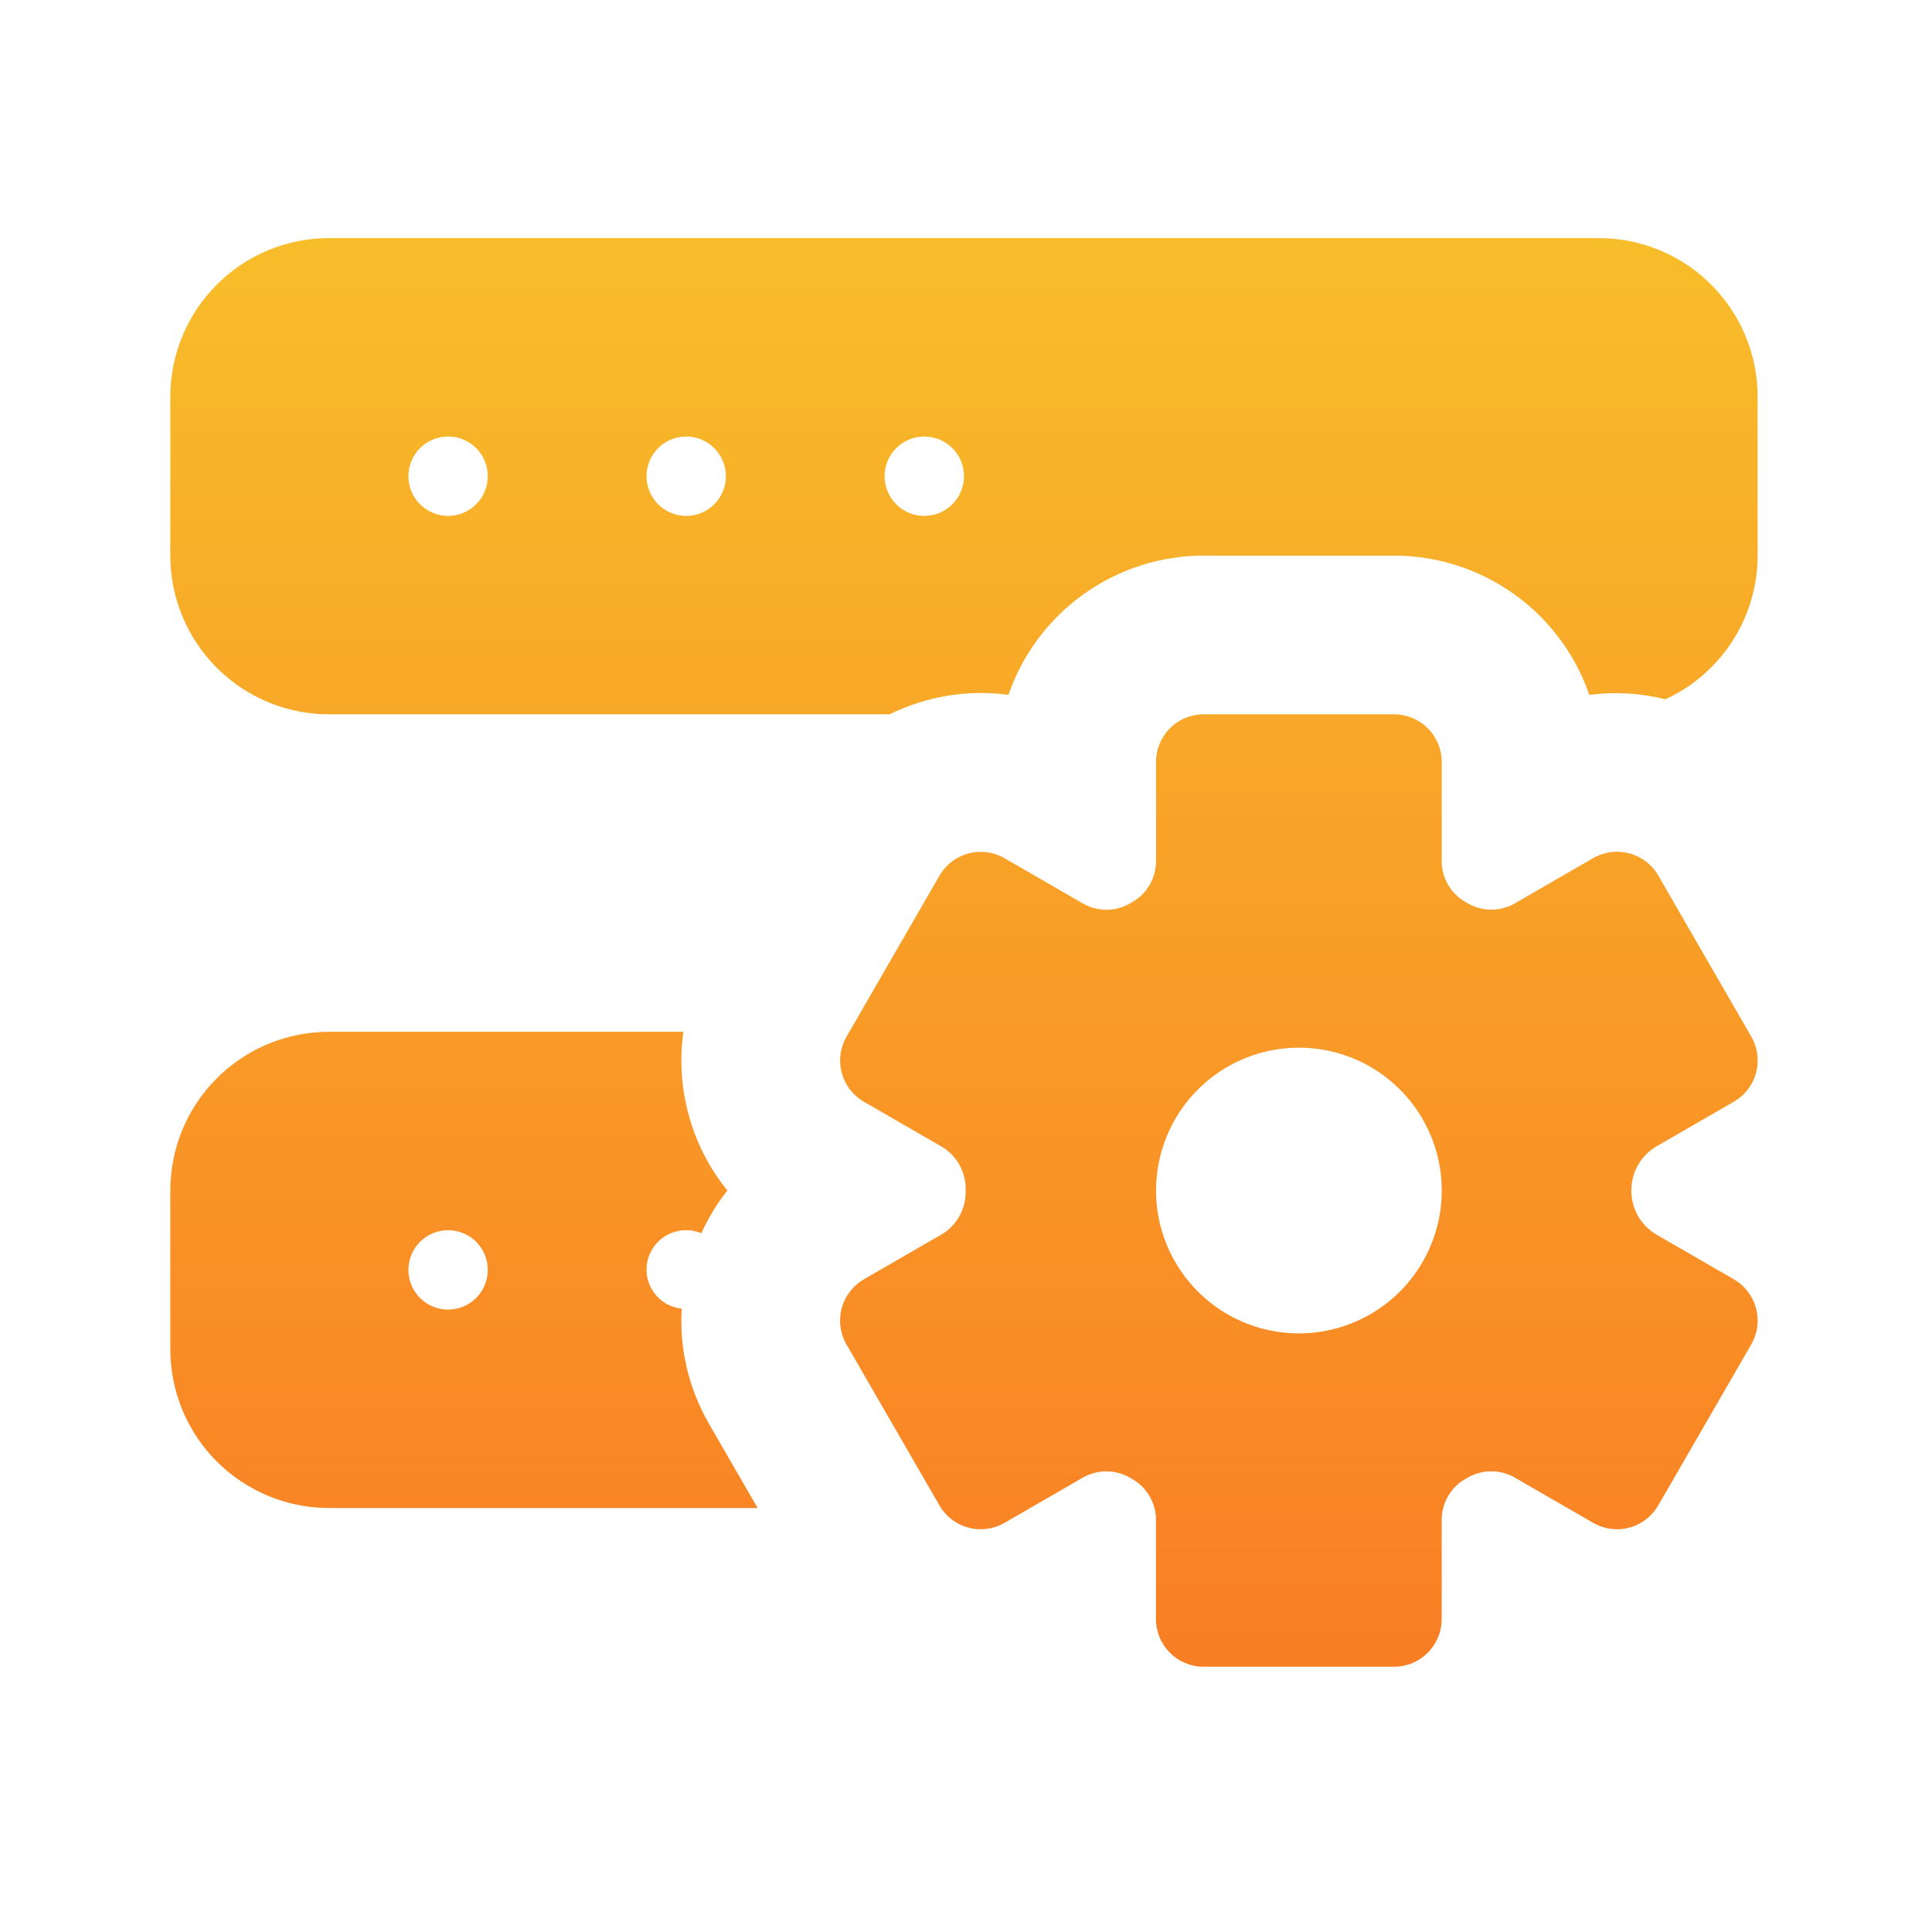 <?xml version="1.0" encoding="UTF-8"?> <svg xmlns="http://www.w3.org/2000/svg" width="71" height="70" viewBox="0 0 71 70" fill="none"><path d="M34.614 45.357L31.748 47.012C31.549 47.127 31.374 47.28 31.234 47.462C31.094 47.645 30.991 47.853 30.931 48.075C30.872 48.297 30.857 48.529 30.887 48.757C30.916 48.985 30.991 49.205 31.106 49.404L34.524 55.322C34.755 55.724 35.138 56.018 35.586 56.138C36.034 56.259 36.512 56.196 36.914 55.964L39.819 54.286C40.088 54.138 40.39 54.064 40.697 54.071C41.003 54.077 41.302 54.165 41.564 54.325L41.582 54.336C41.849 54.482 42.074 54.697 42.232 54.958C42.39 55.219 42.476 55.518 42.481 55.823V59.5C42.481 59.964 42.666 60.409 42.994 60.737C43.322 61.066 43.767 61.25 44.231 61.25H51.231C51.461 61.25 51.688 61.205 51.901 61.117C52.113 61.029 52.306 60.9 52.469 60.737C52.631 60.575 52.76 60.382 52.848 60.17C52.936 59.957 52.981 59.73 52.981 59.5V55.821C52.987 55.516 53.073 55.218 53.231 54.956C53.389 54.695 53.613 54.48 53.881 54.334L53.899 54.324C54.16 54.163 54.459 54.075 54.766 54.069C55.072 54.062 55.375 54.136 55.643 54.285L58.548 55.962C58.748 56.077 58.968 56.152 59.196 56.182C59.423 56.212 59.655 56.197 59.877 56.137C60.099 56.078 60.308 55.975 60.49 55.835C60.672 55.695 60.825 55.52 60.94 55.321L64.359 49.403C64.474 49.203 64.549 48.983 64.579 48.755C64.609 48.528 64.593 48.296 64.534 48.074C64.474 47.852 64.371 47.643 64.231 47.461C64.091 47.279 63.916 47.126 63.717 47.011L60.882 45.374C60.599 45.21 60.364 44.975 60.201 44.693C60.037 44.41 59.952 44.089 59.952 43.762V43.735C59.952 43.409 60.037 43.088 60.201 42.805C60.364 42.522 60.599 42.287 60.882 42.124L63.717 40.486C63.916 40.372 64.091 40.219 64.231 40.036C64.371 39.854 64.474 39.646 64.534 39.424C64.593 39.202 64.609 38.97 64.579 38.742C64.549 38.514 64.474 38.294 64.359 38.095L60.942 32.176C60.827 31.977 60.674 31.802 60.492 31.662C60.309 31.522 60.101 31.419 59.879 31.36C59.657 31.3 59.425 31.285 59.197 31.315C58.969 31.345 58.749 31.419 58.55 31.534L55.644 33.212C55.376 33.36 55.073 33.435 54.767 33.428C54.461 33.421 54.162 33.333 53.9 33.173L53.882 33.163C53.614 33.016 53.39 32.801 53.232 32.54C53.074 32.279 52.988 31.981 52.983 31.675V28C52.983 27.536 52.798 27.091 52.47 26.763C52.142 26.434 51.697 26.25 51.233 26.25H44.233C43.769 26.25 43.323 26.434 42.995 26.763C42.667 27.091 42.483 27.536 42.483 28V31.679C42.477 31.984 42.391 32.282 42.233 32.544C42.075 32.805 41.851 33.02 41.583 33.166L41.565 33.177C41.304 33.337 41.005 33.425 40.698 33.432C40.392 33.438 40.089 33.364 39.821 33.216L36.915 31.538C36.513 31.306 36.035 31.243 35.587 31.364C35.139 31.484 34.757 31.777 34.525 32.18L31.109 38.097C30.994 38.297 30.919 38.517 30.889 38.745C30.859 38.972 30.874 39.204 30.934 39.426C30.994 39.648 31.096 39.857 31.236 40.039C31.377 40.221 31.551 40.374 31.75 40.489L34.617 42.144C34.89 42.309 35.114 42.544 35.267 42.825C35.42 43.105 35.496 43.421 35.487 43.741V43.762C35.495 44.082 35.419 44.397 35.266 44.678C35.112 44.958 34.888 45.192 34.614 45.357ZM47.734 38.5C48.772 38.5 49.787 38.808 50.651 39.385C51.514 39.962 52.187 40.782 52.584 41.741C52.981 42.7 53.086 43.756 52.883 44.774C52.68 45.793 52.18 46.728 51.446 47.462C50.712 48.197 49.776 48.697 48.758 48.899C47.74 49.102 46.684 48.998 45.725 48.6C44.765 48.203 43.945 47.53 43.369 46.667C42.792 45.803 42.484 44.788 42.484 43.75C42.484 42.358 43.037 41.022 44.022 40.038C45.006 39.053 46.341 38.5 47.734 38.5ZM12.092 26.25H32.691C33.132 26.034 33.593 25.86 34.067 25.732C35.041 25.467 36.059 25.4 37.06 25.535C37.576 24.042 38.543 22.747 39.829 21.83C41.115 20.912 42.654 20.418 44.234 20.417H51.234C52.813 20.419 54.352 20.913 55.638 21.83C56.923 22.747 57.891 24.042 58.406 25.535C59.34 25.413 60.289 25.468 61.202 25.698C62.213 25.233 63.069 24.489 63.67 23.553C64.27 22.617 64.591 21.529 64.592 20.417V14.583C64.592 13.036 63.977 11.553 62.884 10.459C61.79 9.365 60.306 8.75 58.759 8.75H12.092C10.545 8.75 9.061 9.365 7.967 10.459C6.873 11.553 6.259 13.036 6.259 14.583V20.417C6.259 21.964 6.873 23.448 7.967 24.541C9.061 25.635 10.545 26.25 12.092 26.25ZM33.967 16.042C34.256 16.042 34.538 16.127 34.777 16.287C35.017 16.448 35.204 16.675 35.314 16.942C35.425 17.208 35.454 17.502 35.397 17.785C35.341 18.067 35.202 18.327 34.998 18.531C34.794 18.735 34.535 18.874 34.252 18.93C33.969 18.987 33.675 18.958 33.409 18.847C33.143 18.737 32.915 18.55 32.755 18.31C32.594 18.07 32.509 17.788 32.509 17.5C32.509 17.113 32.662 16.742 32.936 16.469C33.209 16.195 33.58 16.042 33.967 16.042ZM25.217 16.042C25.506 16.042 25.788 16.127 26.027 16.287C26.267 16.448 26.454 16.675 26.564 16.942C26.675 17.208 26.704 17.502 26.647 17.785C26.591 18.067 26.452 18.327 26.248 18.531C26.044 18.735 25.785 18.874 25.502 18.93C25.219 18.987 24.925 18.958 24.659 18.847C24.393 18.737 24.165 18.55 24.005 18.31C23.844 18.07 23.759 17.788 23.759 17.5C23.759 17.113 23.912 16.742 24.186 16.469C24.459 16.195 24.83 16.042 25.217 16.042ZM16.467 16.042C16.756 16.042 17.038 16.127 17.277 16.287C17.517 16.448 17.704 16.675 17.814 16.942C17.925 17.208 17.954 17.502 17.897 17.785C17.841 18.067 17.702 18.327 17.498 18.531C17.294 18.735 17.035 18.874 16.752 18.93C16.469 18.987 16.175 18.958 15.909 18.847C15.643 18.737 15.415 18.55 15.255 18.31C15.094 18.07 15.009 17.788 15.009 17.5C15.009 17.113 15.162 16.742 15.436 16.469C15.709 16.195 16.08 16.042 16.467 16.042ZM12.092 55.417H27.842L26.053 52.319C25.312 51.039 24.964 49.569 25.052 48.092C24.699 48.055 24.372 47.889 24.133 47.626C23.895 47.364 23.761 47.022 23.759 46.667C23.758 46.427 23.817 46.19 23.93 45.979C24.043 45.767 24.206 45.586 24.405 45.453C24.605 45.32 24.834 45.238 25.073 45.215C25.312 45.192 25.553 45.228 25.774 45.321C26.027 44.76 26.348 44.232 26.73 43.75C26.075 42.94 25.593 42.005 25.316 41.001C25.038 39.998 24.969 38.948 25.114 37.917H12.092C10.545 37.917 9.061 38.531 7.967 39.625C6.873 40.719 6.259 42.203 6.259 43.75V49.583C6.259 51.13 6.873 52.614 7.967 53.708C9.061 54.802 10.545 55.417 12.092 55.417ZM16.467 45.208C16.756 45.208 17.038 45.294 17.277 45.454C17.517 45.614 17.704 45.842 17.814 46.109C17.925 46.375 17.954 46.668 17.897 46.951C17.841 47.234 17.702 47.494 17.498 47.698C17.294 47.902 17.035 48.041 16.752 48.097C16.469 48.153 16.175 48.124 15.909 48.014C15.643 47.904 15.415 47.717 15.255 47.477C15.094 47.237 15.009 46.955 15.009 46.667C15.009 46.28 15.162 45.909 15.436 45.636C15.709 45.362 16.08 45.208 16.467 45.208Z" fill="url(#paint0_linear_31_43)"></path><defs><linearGradient id="paint0_linear_31_43" x1="35.426" y1="8.75" x2="35.426" y2="61.25" gradientUnits="userSpaceOnUse"><stop stop-color="#F8BD2A"></stop><stop offset="1" stop-color="#F97E24"></stop></linearGradient></defs></svg> 